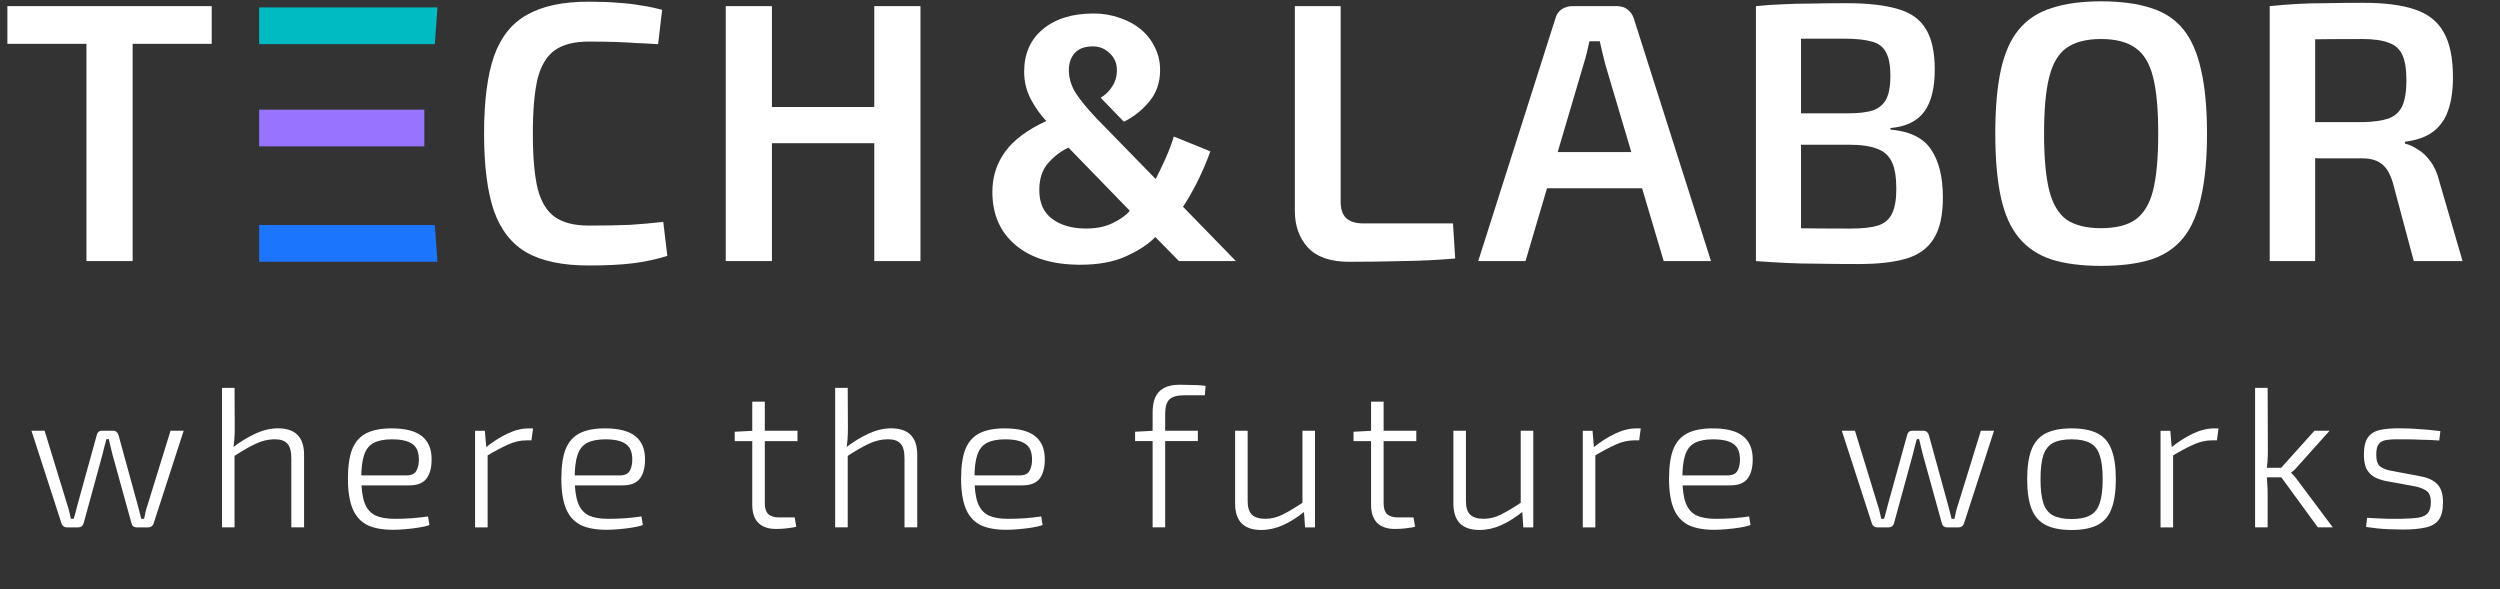<svg width="382" height="90" viewBox="0 0 382 90" fill="none" xmlns="http://www.w3.org/2000/svg">
<rect x="0" y="0" width="382" height="90" fill="#333333" stroke="none"/>
<path d="M361.15 0.43C364.387 0.43 367.002 0.769 368.997 1.446C371.03 2.124 372.497 3.291 373.401 4.947C374.342 6.565 374.812 8.861 374.812 11.834C374.812 13.791 374.567 15.466 374.078 16.858C373.627 18.213 372.855 19.305 371.763 20.133C370.71 20.923 369.279 21.431 367.473 21.657V21.939C368.113 22.09 368.771 22.391 369.449 22.843C370.164 23.257 370.804 23.859 371.368 24.649C371.97 25.44 372.422 26.456 372.723 27.698L376.28 39.892H368.828L365.61 27.867C365.196 26.512 364.631 25.571 363.916 25.044C363.201 24.48 362.223 24.198 360.981 24.198C358.534 24.198 356.445 24.198 354.714 24.198C352.983 24.16 351.534 24.122 350.367 24.085C349.238 24.047 348.241 24.028 347.375 24.028L347.544 18.665H360.981C362.674 18.627 364.01 18.439 364.989 18.101C365.967 17.724 366.664 17.084 367.078 16.181C367.492 15.24 367.699 13.923 367.699 12.229C367.699 10.573 367.492 9.294 367.078 8.39C366.664 7.487 365.967 6.866 364.989 6.527C364.01 6.151 362.674 5.963 360.981 5.963C357.669 5.963 354.827 5.982 352.456 6.019C350.085 6.057 348.467 6.094 347.601 6.132L346.811 0.938C348.316 0.788 349.727 0.675 351.045 0.6C352.4 0.524 353.867 0.487 355.448 0.487C357.029 0.449 358.929 0.43 361.15 0.43ZM353.754 0.938V39.892H346.811V0.938H353.754Z" fill="white"/>
<path d="M321.027 0.203C324.038 0.203 326.578 0.542 328.648 1.219C330.718 1.859 332.374 2.951 333.616 4.494C334.858 6.037 335.762 8.107 336.326 10.704C336.928 13.301 337.229 16.537 337.229 20.414C337.229 24.253 336.928 27.489 336.326 30.124C335.762 32.721 334.858 34.791 333.616 36.334C332.374 37.877 330.718 38.987 328.648 39.665C326.578 40.305 324.038 40.625 321.027 40.625C318.091 40.625 315.588 40.305 313.518 39.665C311.448 38.987 309.774 37.877 308.494 36.334C307.214 34.791 306.292 32.721 305.728 30.124C305.163 27.489 304.881 24.253 304.881 20.414C304.881 16.537 305.163 13.301 305.728 10.704C306.292 8.107 307.214 6.037 308.494 4.494C309.774 2.951 311.448 1.859 313.518 1.219C315.588 0.542 318.091 0.203 321.027 0.203ZM321.027 5.962C318.806 5.962 317.056 6.413 315.777 7.316C314.535 8.182 313.65 9.669 313.123 11.776C312.596 13.846 312.333 16.726 312.333 20.414C312.333 24.102 312.596 27 313.123 29.108C313.65 31.178 314.535 32.664 315.777 33.568C317.056 34.434 318.806 34.866 321.027 34.866C323.285 34.866 325.035 34.434 326.277 33.568C327.557 32.664 328.46 31.178 328.987 29.108C329.514 27 329.777 24.102 329.777 20.414C329.777 16.726 329.514 13.846 328.987 11.776C328.46 9.669 327.557 8.182 326.277 7.316C325.035 6.413 323.285 5.962 321.027 5.962Z" fill="white"/>
<path d="M282.138 0.489C285.45 0.489 288.085 0.79 290.042 1.393C291.999 1.957 293.41 2.973 294.276 4.441C295.179 5.909 295.631 7.979 295.631 10.651C295.631 13.436 295.104 15.563 294.05 17.03C292.996 18.498 291.265 19.345 288.856 19.571V19.797C291.829 20.06 293.899 21.076 295.066 22.845C296.271 24.614 296.873 27.061 296.873 30.184C296.873 32.857 296.421 34.927 295.518 36.394C294.652 37.862 293.26 38.897 291.34 39.499C289.458 40.064 286.993 40.346 283.945 40.346C281.573 40.346 279.503 40.327 277.735 40.29C275.966 40.29 274.347 40.252 272.879 40.177C271.412 40.102 269.887 40.008 268.307 39.895L269.097 34.757C270 34.795 271.675 34.833 274.121 34.87C276.568 34.908 279.447 34.927 282.759 34.927C284.528 34.927 285.92 34.776 286.937 34.475C287.953 34.136 288.668 33.534 289.082 32.668C289.534 31.765 289.759 30.504 289.759 28.886C289.759 27.079 289.534 25.706 289.082 24.765C288.63 23.786 287.878 23.109 286.824 22.732C285.808 22.318 284.359 22.111 282.477 22.111H269.041V17.313H282.42C284.039 17.313 285.299 17.162 286.203 16.861C287.144 16.522 287.821 15.939 288.235 15.111C288.649 14.283 288.856 13.098 288.856 11.554C288.856 10.011 288.63 8.826 288.179 7.998C287.765 7.17 287.05 6.624 286.033 6.361C285.017 6.059 283.606 5.909 281.799 5.909C279.805 5.909 278.036 5.909 276.493 5.909C274.949 5.909 273.576 5.928 272.371 5.965C271.167 5.965 270.076 6.003 269.097 6.078L268.307 0.941C269.737 0.79 271.092 0.696 272.371 0.659C273.689 0.583 275.119 0.546 276.662 0.546C278.243 0.508 280.068 0.489 282.138 0.489ZM275.194 0.941V39.895H268.307V0.941H275.194Z" fill="white"/>
<path d="M247.1 0.938C247.702 0.938 248.229 1.107 248.681 1.446C249.132 1.784 249.452 2.236 249.64 2.801L261.439 39.891H254.213L245.293 9.857C245.143 9.255 244.992 8.653 244.842 8.051C244.691 7.449 244.56 6.865 244.447 6.301H242.866C242.753 6.865 242.621 7.449 242.471 8.051C242.32 8.653 242.151 9.255 241.963 9.857L233.099 39.891H225.873L237.672 2.801C237.823 2.236 238.124 1.784 238.575 1.446C239.065 1.107 239.61 0.938 240.213 0.938H247.1ZM253.649 23.237V28.77H233.607V23.237H253.649Z" fill="white"/>
<path d="M204.852 0.938V30.858C204.852 31.95 205.134 32.778 205.699 33.343C206.301 33.869 207.148 34.133 208.239 34.133H222.014L222.353 39.496C219.794 39.722 217.121 39.854 214.336 39.891C211.589 39.967 208.86 40.004 206.15 40.004C203.29 40.004 201.182 39.27 199.827 37.802C198.51 36.335 197.852 34.472 197.852 32.213V0.938H204.852Z" fill="white"/>
<path d="M158.804 29.048C158.804 31.005 159.463 32.473 160.78 33.452C162.098 34.43 163.829 34.92 165.974 34.92C167.555 34.92 168.91 34.637 170.039 34.073C171.206 33.508 172.071 32.887 172.636 32.21L163.264 22.556C162.06 23.121 161.006 23.93 160.103 24.984C159.237 26 158.804 27.355 158.804 29.048ZM151.635 29.331C151.635 27.035 152.275 25.002 153.554 23.233C154.834 21.427 156.941 19.846 159.877 18.491C159.011 17.588 158.221 16.478 157.506 15.161C156.829 13.843 156.49 12.451 156.49 10.983C156.49 8.235 157.431 6.071 159.313 4.491C161.232 2.872 163.829 2.063 167.103 2.063C168.534 2.063 169.87 2.289 171.112 2.74C172.354 3.154 173.426 3.738 174.33 4.491C175.233 5.243 175.948 6.165 176.475 7.257C177.002 8.311 177.265 9.459 177.265 10.7C177.265 12.582 176.719 14.182 175.628 15.499C174.537 16.817 173.238 17.852 171.733 18.604L168.176 14.935C168.891 14.521 169.474 13.956 169.926 13.241C170.415 12.526 170.66 11.679 170.66 10.7C170.66 9.684 170.302 8.838 169.587 8.16C168.872 7.445 168.007 7.087 166.99 7.087C165.748 7.087 164.826 7.426 164.224 8.104C163.622 8.781 163.321 9.647 163.321 10.7C163.321 11.943 163.678 13.128 164.394 14.257C165.109 15.349 166.181 16.647 167.611 18.153L176.588 27.355C177.039 26.489 177.529 25.473 178.056 24.306C178.582 23.139 179.015 21.991 179.354 20.862L184.943 23.121C184.378 24.701 183.701 26.282 182.911 27.863C182.12 29.406 181.405 30.648 180.765 31.589L188.838 39.888H180.144L176.531 36.218C175.477 37.309 173.991 38.288 172.071 39.154C170.19 40.019 167.856 40.452 165.071 40.452C160.856 40.452 157.563 39.455 155.191 37.46C152.82 35.465 151.635 32.755 151.635 29.331Z" fill="white"/>
<path d="M117.951 0.938V39.891H110.895V0.938H117.951ZM134.21 16.35V21.882H117.5V16.35H134.21ZM140.646 0.938V39.891H133.589V0.938H140.646Z" fill="white"/>
<path d="M89.944 0.258C91.712 0.258 93.218 0.314 94.46 0.427C95.702 0.502 96.85 0.634 97.904 0.822C98.957 0.973 100.049 1.199 101.178 1.5L100.557 6.75C99.39 6.675 98.299 6.618 97.283 6.581C96.266 6.505 95.175 6.449 94.008 6.411C92.879 6.374 91.524 6.355 89.944 6.355C87.76 6.355 86.048 6.788 84.806 7.653C83.564 8.519 82.68 9.968 82.153 12C81.663 14.033 81.419 16.837 81.419 20.412C81.419 23.988 81.663 26.791 82.153 28.824C82.68 30.856 83.564 32.305 84.806 33.171C86.048 34.036 87.76 34.469 89.944 34.469C92.465 34.469 94.573 34.432 96.266 34.356C97.998 34.243 99.691 34.093 101.347 33.905L101.968 39.099C100.275 39.626 98.525 40.002 96.718 40.228C94.912 40.453 92.653 40.566 89.944 40.566C86.029 40.566 82.906 39.927 80.572 38.647C78.239 37.33 76.545 35.203 75.491 32.268C74.475 29.332 73.967 25.38 73.967 20.412C73.967 15.444 74.475 11.492 75.491 8.557C76.545 5.621 78.239 3.513 80.572 2.234C82.906 0.916 86.029 0.258 89.944 0.258Z" fill="white"/>
<path d="M20.267 0.938V39.891H13.21V0.938H20.267ZM32.348 0.938V6.696H1.129V0.938H32.348Z" fill="white"/>
<path d="M366.866 65.45C367.495 65.45 368.154 65.471 368.844 65.511C369.555 65.552 370.255 65.603 370.945 65.663C371.635 65.724 372.284 65.795 372.893 65.876L372.711 67.307C371.797 67.246 370.864 67.206 369.91 67.186C368.956 67.145 368.022 67.125 367.109 67.125C366.135 67.104 365.354 67.135 364.765 67.216C364.197 67.277 363.77 67.48 363.486 67.825C363.222 68.15 363.091 68.698 363.091 69.469C363.091 70.341 363.283 70.94 363.669 71.265C364.055 71.569 364.623 71.793 365.374 71.935L369.91 72.787C371.046 73.01 371.889 73.416 372.437 74.005C373.005 74.593 373.289 75.496 373.289 76.714C373.289 77.952 373.066 78.865 372.619 79.454C372.173 80.043 371.493 80.428 370.58 80.611C369.666 80.814 368.53 80.915 367.17 80.915C366.581 80.915 365.79 80.895 364.795 80.855C363.821 80.814 362.735 80.702 361.538 80.52L361.69 79.119C362.238 79.139 362.786 79.17 363.334 79.211C363.882 79.231 364.44 79.251 365.008 79.272C365.597 79.272 366.206 79.272 366.835 79.272C367.992 79.251 368.905 79.19 369.575 79.089C370.245 78.967 370.722 78.724 371.006 78.358C371.29 77.993 371.432 77.445 371.432 76.714C371.432 75.862 371.199 75.283 370.732 74.979C370.285 74.675 369.707 74.451 368.997 74.309L364.491 73.487C363.74 73.325 363.121 73.091 362.634 72.787C362.147 72.462 361.782 72.036 361.538 71.508C361.315 70.96 361.203 70.281 361.203 69.469C361.203 68.292 361.406 67.419 361.812 66.851C362.218 66.262 362.837 65.876 363.669 65.694C364.501 65.511 365.567 65.43 366.866 65.45Z" fill="white"/>
<path d="M355.964 65.813L351.002 71.354C350.88 71.496 350.728 71.658 350.545 71.841C350.362 72.003 350.21 72.125 350.088 72.206V72.267C350.21 72.369 350.362 72.521 350.545 72.724C350.728 72.927 350.88 73.12 351.002 73.302L356.451 80.578H354.168L347.988 72.115L353.65 65.813H355.964ZM346.496 59.268L346.526 68.949C346.526 69.558 346.506 70.106 346.466 70.593C346.425 71.08 346.364 71.608 346.283 72.176C346.364 72.744 346.415 73.292 346.435 73.82C346.476 74.347 346.496 74.875 346.496 75.403V80.578H344.578V59.268H346.496ZM349.205 71.476V72.937H345.735V71.476H349.205Z" fill="white"/>
<path d="M331.623 65.822L331.866 68.623L332.049 69.08V80.587H330.131V65.822H331.623ZM338.99 65.457L338.746 67.284H338.016C337.062 67.284 336.118 67.497 335.184 67.923C334.271 68.329 333.165 68.917 331.866 69.689L331.714 68.41C332.85 67.497 333.977 66.776 335.093 66.249C336.209 65.721 337.295 65.457 338.35 65.457H338.99Z" fill="white"/>
<path d="M316.541 65.457C318.185 65.457 319.504 65.711 320.498 66.218C321.493 66.725 322.203 67.547 322.629 68.684C323.076 69.82 323.299 71.332 323.299 73.22C323.299 75.108 323.076 76.62 322.629 77.756C322.203 78.893 321.493 79.715 320.498 80.222C319.504 80.729 318.185 80.983 316.541 80.983C314.897 80.983 313.578 80.729 312.583 80.222C311.589 79.715 310.868 78.893 310.422 77.756C309.975 76.62 309.752 75.108 309.752 73.22C309.752 71.332 309.975 69.82 310.422 68.684C310.868 67.547 311.589 66.725 312.583 66.218C313.578 65.711 314.897 65.457 316.541 65.457ZM316.541 67.131C315.343 67.131 314.4 67.314 313.71 67.679C313.02 68.045 312.522 68.674 312.218 69.567C311.934 70.439 311.792 71.657 311.792 73.22C311.792 74.763 311.934 75.98 312.218 76.873C312.522 77.766 313.02 78.395 313.71 78.761C314.4 79.126 315.343 79.309 316.541 79.309C317.718 79.309 318.651 79.126 319.342 78.761C320.052 78.395 320.549 77.766 320.833 76.873C321.138 75.98 321.29 74.763 321.29 73.22C321.29 71.657 321.138 70.439 320.833 69.567C320.549 68.674 320.052 68.045 319.342 67.679C318.651 67.314 317.718 67.131 316.541 67.131Z" fill="white"/>
<path d="M304.688 65.817L300.091 80.003C300.03 80.186 299.929 80.328 299.787 80.43C299.645 80.531 299.482 80.582 299.3 80.582H297.504C297.321 80.582 297.148 80.531 296.986 80.43C296.844 80.308 296.753 80.145 296.712 79.942L293.79 69.379C293.688 68.993 293.597 68.618 293.516 68.252C293.434 67.867 293.343 67.481 293.242 67.096H292.876C292.795 67.481 292.694 67.867 292.572 68.252C292.47 68.618 292.379 68.993 292.298 69.379L289.406 79.942C289.345 80.145 289.243 80.308 289.101 80.43C288.959 80.531 288.787 80.582 288.584 80.582H286.818C286.635 80.582 286.473 80.531 286.331 80.43C286.189 80.328 286.087 80.186 286.027 80.003L281.43 65.817H283.439L286.909 77.142C287.031 77.487 287.133 77.842 287.214 78.207C287.295 78.552 287.376 78.907 287.457 79.273H287.884C287.985 78.907 288.087 78.552 288.188 78.207C288.289 77.842 288.381 77.487 288.462 77.142L291.415 66.456C291.456 66.273 291.537 66.121 291.659 66C291.801 65.878 291.973 65.817 292.176 65.817H293.942C294.145 65.817 294.307 65.878 294.429 66C294.571 66.121 294.672 66.284 294.733 66.487L297.656 77.142C297.737 77.487 297.828 77.832 297.93 78.177C298.031 78.522 298.123 78.887 298.204 79.273H298.63C298.731 78.887 298.813 78.522 298.874 78.177C298.955 77.832 299.056 77.487 299.178 77.142L302.679 65.817H304.688Z" fill="white"/>
<path d="M261.664 65.457C263.775 65.457 265.317 65.843 266.291 66.614C267.286 67.385 267.793 68.532 267.813 70.054C267.834 71.373 267.58 72.388 267.052 73.098C266.525 73.809 265.642 74.164 264.404 74.164H255.849V72.642H263.978C264.729 72.642 265.236 72.398 265.5 71.911C265.764 71.424 265.885 70.815 265.865 70.084C265.845 69.029 265.51 68.278 264.86 67.832C264.211 67.365 263.176 67.131 261.755 67.131C260.578 67.131 259.645 67.314 258.955 67.679C258.264 68.045 257.777 68.664 257.493 69.536C257.209 70.389 257.067 71.556 257.067 73.037C257.067 74.681 257.24 75.96 257.585 76.873C257.93 77.766 258.478 78.395 259.228 78.761C259.979 79.106 260.964 79.278 262.181 79.278C263.034 79.278 263.917 79.248 264.83 79.187C265.764 79.106 266.575 79.014 267.265 78.913L267.479 80.222C267.052 80.384 266.504 80.516 265.835 80.618C265.185 80.719 264.505 80.8 263.795 80.861C263.105 80.922 262.486 80.953 261.938 80.953C260.274 80.953 258.934 80.699 257.919 80.192C256.925 79.664 256.194 78.832 255.728 77.695C255.261 76.538 255.027 75.026 255.027 73.159C255.027 71.231 255.251 69.709 255.697 68.593C256.164 67.476 256.884 66.675 257.859 66.188C258.833 65.701 260.101 65.457 261.664 65.457Z" fill="white"/>
<path d="M243.339 65.822L243.583 68.623L243.766 69.08V80.587H241.848V65.822H243.339ZM250.707 65.457L250.463 67.284H249.732C248.779 67.284 247.835 67.497 246.901 67.923C245.988 68.329 244.882 68.917 243.583 69.689L243.431 68.41C244.567 67.497 245.694 66.776 246.81 66.249C247.926 65.721 249.012 65.457 250.067 65.457H250.707Z" fill="white"/>
<path d="M223.994 65.817V76.411C223.974 77.426 224.177 78.156 224.603 78.603C225.049 79.049 225.75 79.273 226.704 79.273C227.617 79.273 228.51 79.049 229.383 78.603C230.276 78.156 231.341 77.517 232.579 76.685L232.792 78.085C231.615 79.039 230.478 79.76 229.383 80.247C228.287 80.734 227.18 80.978 226.064 80.978C223.406 80.978 222.076 79.628 222.076 76.929V65.817H223.994ZM234.284 65.817V80.582H232.762L232.579 77.811L232.366 77.355V65.817H234.284Z" fill="white"/>
<path d="M211.417 61.373V76.899C211.417 77.65 211.59 78.198 211.935 78.543C212.3 78.888 212.848 79.061 213.579 79.061H215.984L216.227 80.491C215.923 80.573 215.568 80.633 215.162 80.674C214.776 80.735 214.401 80.775 214.035 80.796C213.67 80.816 213.376 80.826 213.152 80.826C211.955 80.826 211.042 80.512 210.413 79.882C209.804 79.253 209.499 78.34 209.499 77.142V61.373H211.417ZM216.41 65.818V67.401H206.82V65.97L209.712 65.818H216.41Z" fill="white"/>
<path d="M190.643 65.817V76.411C190.622 77.426 190.825 78.156 191.251 78.603C191.698 79.049 192.398 79.273 193.352 79.273C194.265 79.273 195.158 79.049 196.031 78.603C196.924 78.156 197.989 77.517 199.227 76.685L199.441 78.085C198.263 79.039 197.127 79.76 196.031 80.247C194.935 80.734 193.829 80.978 192.713 80.978C190.054 80.978 188.725 79.628 188.725 76.929V65.817H190.643ZM200.932 65.817V80.582H199.41L199.227 77.811L199.014 77.355V65.817H200.932Z" fill="white"/>
<path d="M180.261 58.784C180.565 58.784 180.961 58.794 181.448 58.815C181.935 58.815 182.422 58.825 182.909 58.845C183.417 58.865 183.853 58.906 184.218 58.967L184.096 60.398H180.93C179.875 60.398 179.124 60.611 178.678 61.037C178.251 61.463 178.038 62.184 178.038 63.198V80.581H176.12V63.046C176.12 62.113 176.252 61.341 176.516 60.733C176.8 60.103 177.237 59.626 177.825 59.302C178.434 58.957 179.246 58.784 180.261 58.784ZM183.031 65.817V67.4H173.441V65.969L176.273 65.817H183.031Z" fill="white"/>
<path d="M153.494 65.457C155.605 65.457 157.147 65.843 158.121 66.614C159.116 67.385 159.623 68.532 159.644 70.054C159.664 71.373 159.41 72.388 158.882 73.098C158.355 73.809 157.472 74.164 156.234 74.164H147.679V72.642H155.808C156.559 72.642 157.066 72.398 157.33 71.911C157.594 71.424 157.715 70.815 157.695 70.084C157.675 69.029 157.34 68.278 156.691 67.832C156.041 67.365 155.006 67.131 153.585 67.131C152.408 67.131 151.475 67.314 150.785 67.679C150.095 68.045 149.607 68.664 149.323 69.536C149.039 70.389 148.897 71.556 148.897 73.037C148.897 74.681 149.07 75.96 149.415 76.873C149.76 77.766 150.308 78.395 151.059 78.761C151.809 79.106 152.794 79.278 154.012 79.278C154.864 79.278 155.747 79.248 156.66 79.187C157.594 79.106 158.405 79.014 159.096 78.913L159.309 80.222C158.882 80.384 158.334 80.516 157.665 80.618C157.015 80.719 156.335 80.8 155.625 80.861C154.935 80.922 154.316 80.953 153.768 80.953C152.104 80.953 150.764 80.699 149.75 80.192C148.755 79.664 148.024 78.832 147.558 77.695C147.091 76.538 146.857 75.026 146.857 73.159C146.857 71.231 147.081 69.709 147.527 68.593C147.994 67.476 148.714 66.675 149.689 66.188C150.663 65.701 151.931 65.457 153.494 65.457Z" fill="white"/>
<path d="M136.168 65.448C138.826 65.448 140.156 66.797 140.156 69.496V80.578H138.207V70.014C138.207 68.959 138.005 68.218 137.599 67.792C137.213 67.345 136.574 67.122 135.681 67.122C134.686 67.122 133.702 67.355 132.728 67.822C131.774 68.269 130.637 68.928 129.318 69.801L129.257 68.37C130.434 67.477 131.601 66.767 132.758 66.239C133.915 65.711 135.052 65.448 136.168 65.448ZM129.531 59.268L129.562 65.387C129.562 65.996 129.541 66.574 129.501 67.122C129.46 67.67 129.399 68.167 129.318 68.614L129.531 69.07V80.578H127.613V59.268H129.531Z" fill="white"/>
<path d="M116.863 61.373V76.899C116.863 77.65 117.035 78.198 117.38 78.543C117.745 78.888 118.293 79.061 119.024 79.061H121.429L121.673 80.491C121.368 80.573 121.013 80.633 120.607 80.674C120.221 80.735 119.846 80.775 119.481 80.796C119.115 80.816 118.821 80.826 118.598 80.826C117.4 80.826 116.487 80.512 115.858 79.882C115.249 79.253 114.945 78.34 114.945 77.142V61.373H116.863ZM121.855 65.818V67.401H112.266V65.97L115.158 65.818H121.855Z" fill="white"/>
<path d="M92.41 65.457C94.521 65.457 96.063 65.843 97.037 66.614C98.032 67.385 98.539 68.532 98.559 70.054C98.58 71.373 98.326 72.388 97.798 73.098C97.271 73.809 96.388 74.164 95.15 74.164H86.595V72.642H94.724C95.475 72.642 95.982 72.398 96.246 71.911C96.51 71.424 96.632 70.815 96.611 70.084C96.591 69.029 96.256 68.278 95.606 67.832C94.957 67.365 93.922 67.131 92.501 67.131C91.324 67.131 90.391 67.314 89.701 67.679C89.01 68.045 88.523 68.664 88.239 69.536C87.955 70.389 87.813 71.556 87.813 73.037C87.813 74.681 87.986 75.96 88.331 76.873C88.676 77.766 89.224 78.395 89.975 78.761C90.725 79.106 91.71 79.278 92.928 79.278C93.78 79.278 94.663 79.248 95.576 79.187C96.51 79.106 97.322 79.014 98.011 78.913L98.225 80.222C97.798 80.384 97.251 80.516 96.581 80.618C95.931 80.719 95.251 80.8 94.541 80.861C93.851 80.922 93.232 80.953 92.684 80.953C91.02 80.953 89.68 80.699 88.665 80.192C87.671 79.664 86.94 78.832 86.474 77.695C86.007 76.538 85.773 75.026 85.773 73.159C85.773 71.231 85.997 69.709 86.443 68.593C86.91 67.476 87.63 66.675 88.605 66.188C89.579 65.701 90.847 65.457 92.41 65.457Z" fill="white"/>
<path d="M74.084 65.822L74.327 68.623L74.51 69.08V80.587H72.592V65.822H74.084ZM81.451 65.457L81.207 67.284H80.477C79.523 67.284 78.579 67.497 77.645 67.923C76.732 68.329 75.626 68.917 74.327 69.689L74.175 68.41C75.311 67.497 76.438 66.776 77.554 66.249C78.67 65.721 79.756 65.457 80.811 65.457H81.451Z" fill="white"/>
<path d="M59.801 65.457C61.911 65.457 63.454 65.843 64.428 66.614C65.422 67.385 65.93 68.532 65.95 70.054C65.97 71.373 65.717 72.388 65.189 73.098C64.661 73.809 63.779 74.164 62.541 74.164H53.986V72.642H62.114C62.865 72.642 63.373 72.398 63.636 71.911C63.9 71.424 64.022 70.815 64.002 70.084C63.981 69.029 63.647 68.278 62.997 67.832C62.348 67.365 61.313 67.131 59.892 67.131C58.715 67.131 57.781 67.314 57.091 67.679C56.401 68.045 55.914 68.664 55.63 69.536C55.346 70.389 55.204 71.556 55.204 73.037C55.204 74.681 55.376 75.96 55.721 76.873C56.066 77.766 56.614 78.395 57.365 78.761C58.116 79.106 59.1 79.278 60.318 79.278C61.171 79.278 62.053 79.248 62.967 79.187C63.9 79.106 64.712 79.014 65.402 78.913L65.615 80.222C65.189 80.384 64.641 80.516 63.971 80.618C63.322 80.719 62.642 80.8 61.932 80.861C61.242 80.922 60.623 80.953 60.075 80.953C58.41 80.953 57.071 80.699 56.056 80.192C55.062 79.664 54.331 78.832 53.864 77.695C53.398 76.538 53.164 75.026 53.164 73.159C53.164 71.231 53.387 69.709 53.834 68.593C54.301 67.476 55.021 66.675 55.995 66.188C56.969 65.701 58.238 65.457 59.801 65.457Z" fill="white"/>
<path d="M42.474 65.448C45.133 65.448 46.462 66.798 46.462 69.497V80.578H44.514V70.014C44.514 68.959 44.311 68.218 43.905 67.792C43.52 67.346 42.88 67.122 41.987 67.122C40.993 67.122 40.008 67.356 39.034 67.823C38.081 68.269 36.944 68.929 35.625 69.801L35.564 68.371C36.741 67.478 37.908 66.767 39.065 66.24C40.222 65.712 41.358 65.448 42.474 65.448ZM35.838 59.268L35.868 65.387C35.868 65.996 35.848 66.574 35.807 67.122C35.767 67.67 35.706 68.168 35.625 68.614L35.838 69.071V80.578H33.92V59.268H35.838Z" fill="white"/>
<path d="M28.065 65.817L23.468 80.003C23.407 80.186 23.306 80.328 23.164 80.43C23.022 80.531 22.859 80.582 22.677 80.582H20.881C20.698 80.582 20.525 80.531 20.363 80.43C20.221 80.308 20.13 80.145 20.089 79.942L17.166 69.379C17.065 68.993 16.974 68.618 16.892 68.252C16.811 67.867 16.72 67.481 16.619 67.096H16.253C16.172 67.481 16.071 67.867 15.949 68.252C15.847 68.618 15.756 68.993 15.675 69.379L12.783 79.942C12.722 80.145 12.62 80.308 12.478 80.43C12.336 80.531 12.164 80.582 11.961 80.582H10.195C10.012 80.582 9.85 80.531 9.708 80.43C9.566 80.328 9.464 80.186 9.404 80.003L4.807 65.817H6.816L10.286 77.142C10.408 77.487 10.51 77.842 10.591 78.207C10.672 78.552 10.753 78.907 10.834 79.273H11.261C11.362 78.907 11.463 78.552 11.565 78.207C11.666 77.842 11.758 77.487 11.839 77.142L14.792 66.456C14.833 66.273 14.914 66.121 15.036 66C15.178 65.878 15.35 65.817 15.553 65.817H17.319C17.522 65.817 17.684 65.878 17.806 66C17.948 66.121 18.049 66.284 18.11 66.487L21.033 77.142C21.114 77.487 21.205 77.832 21.307 78.177C21.408 78.522 21.5 78.887 21.581 79.273H22.007C22.108 78.887 22.19 78.522 22.25 78.177C22.332 77.832 22.433 77.487 22.555 77.142L26.056 65.817H28.065Z" fill="white"/>
<path d="M39.6 16.755H64.839V22.364H39.6V16.755Z" fill="#9773FF"/>
<path d="M39.6 1.134H66.842L66.441 6.743H39.6V1.134Z" fill="#00BBC2"/>
<path d="M39.6 34.384H66.441L66.842 39.992H39.6V34.384Z" fill="#1B76FD"/>
</svg>

